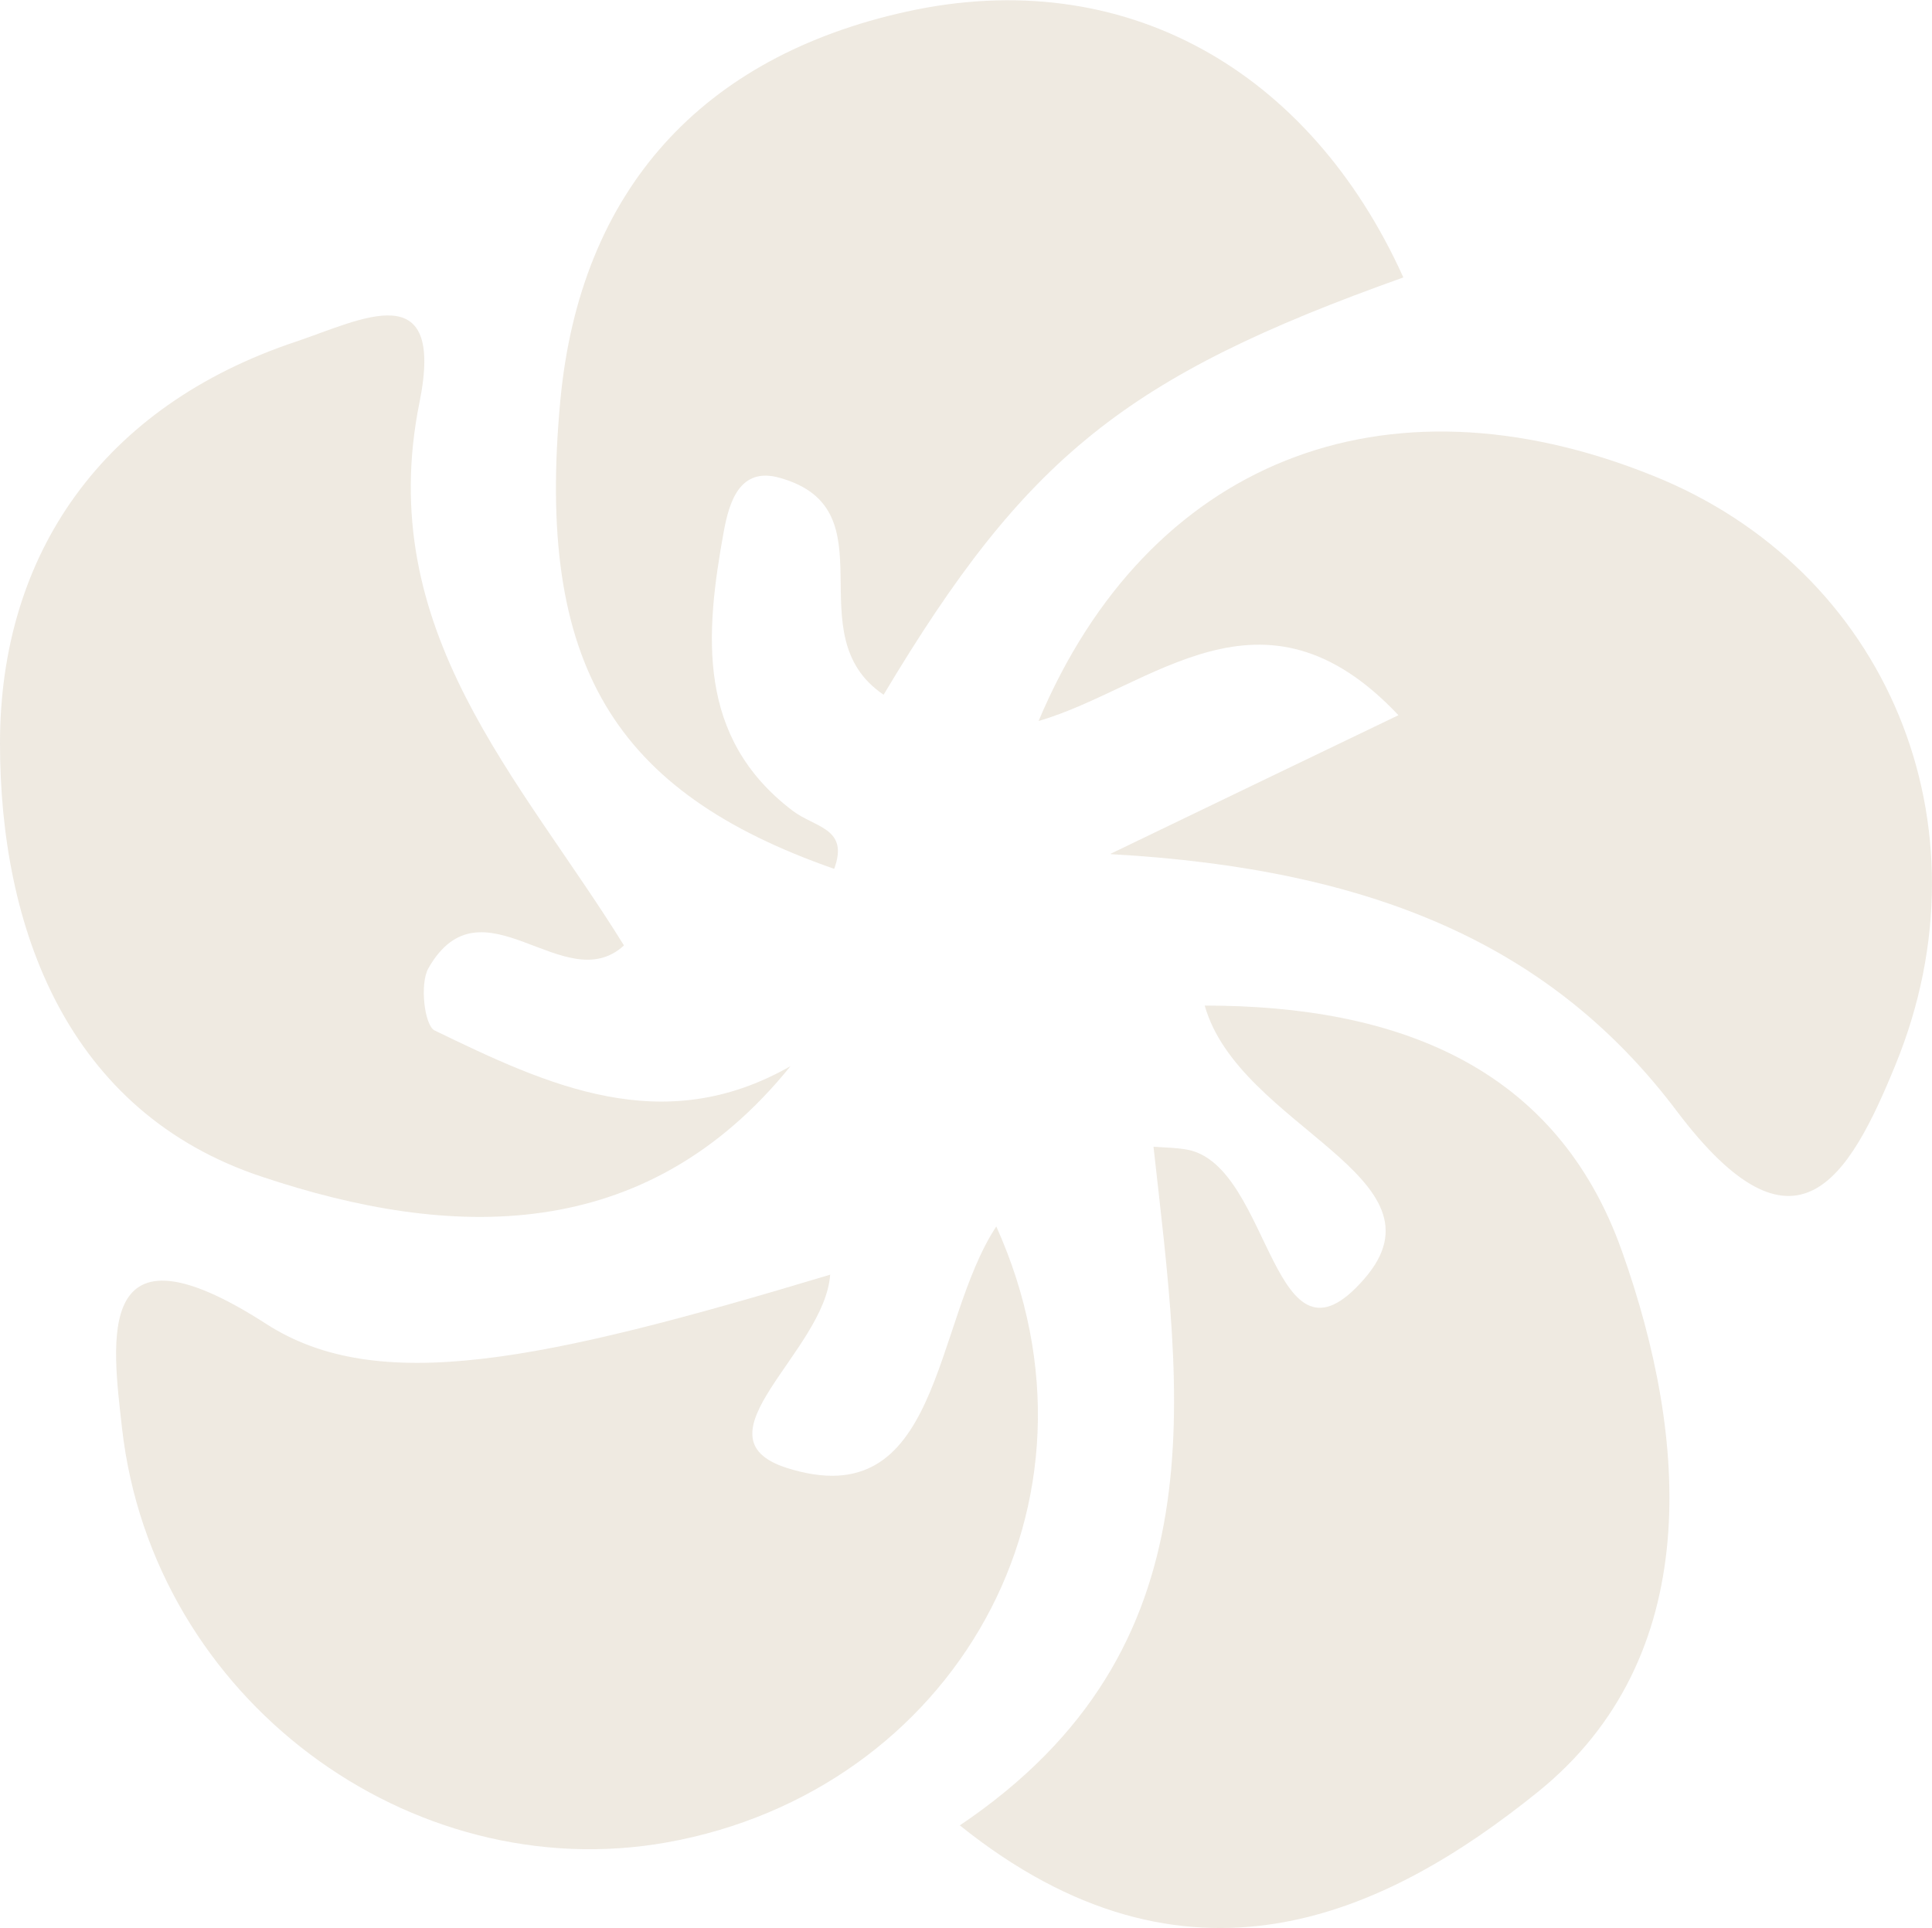 <?xml version="1.0" encoding="UTF-8"?>
<svg id="_レイヤー_2" data-name="レイヤー_2" xmlns="http://www.w3.org/2000/svg" width="43.38" height="43.3" viewBox="0 0 43.38 43.3">
  <defs>
    <style>
      .cls-1 {
        fill: #d6cab4;
      }

      .cls-2 {
        opacity: .4;
      }
    </style>
  </defs>
  <g id="_レイヤー_5" data-name="レイヤー_5">
    <g class="cls-2">
      <path class="cls-1" d="M21.55,40.99c5.91-3.98,4.97-9.63,4.35-15.24.27.02.53.02.78.07,1.88.39,1.89,5.27,3.95,2.9,2-2.29-2.81-3.41-3.58-6.14,4.33,0,7.9,1.37,9.37,5.52,1.5,4.22,1.85,9.11-1.88,12.13-3.43,2.77-7.88,4.87-13,.75Z"/>
      <path class="cls-1" d="M18.64,28.62c-.12,1.73-3.12,3.65-.98,4.34,3.48,1.11,3.27-3.23,4.71-5.42,2.8,6.22-.99,12.68-7.39,13.83-5.76,1.03-11.55-3.21-12.24-9.3-.22-1.96-.64-4.84,3.24-2.34,2.5,1.61,6.16.85,12.67-1.11Z"/>
      <path class="cls-1" d="M24.94,19.17c2.94-1.42,4.55-2.19,6.46-3.11-3.06-3.25-5.54-.61-8.08.13,2.45-5.82,7.75-7.94,13.79-5.51,5.25,2.1,7.66,7.83,5.45,13.23-1.05,2.57-2.24,4.58-4.91,1.04-2.78-3.69-6.76-5.44-12.71-5.77Z"/>
      <path class="cls-1" d="M19.84,15.6c-2-1.35.2-4.16-2.33-4.87-.91-.26-1.14.56-1.26,1.21-.42,2.31-.61,4.62,1.54,6.26.51.39,1.28.39.94,1.31-4.95-1.73-6.7-4.59-6.15-10.5.44-4.75,3.19-7.74,7.78-8.75,4.87-1.07,9.04,1.3,11.15,5.97-6.23,2.22-8.48,4.03-11.67,9.37Z"/>
      <path class="cls-1" d="M14.01,21.23c-1.33,1.22-3.19-1.59-4.39.51-.2.35-.09,1.29.14,1.4,2.54,1.23,5.12,2.44,7.99.8-3.27,4.05-7.65,3.89-11.85,2.49C1.49,24.98,0,20.81,0,16.69c0-4.25,2.3-7.57,6.65-9.02,1.46-.49,3.35-1.52,2.77,1.36-1.04,5.14,2.27,8.45,4.59,12.2Z"/>
    </g>
  </g>
</svg>